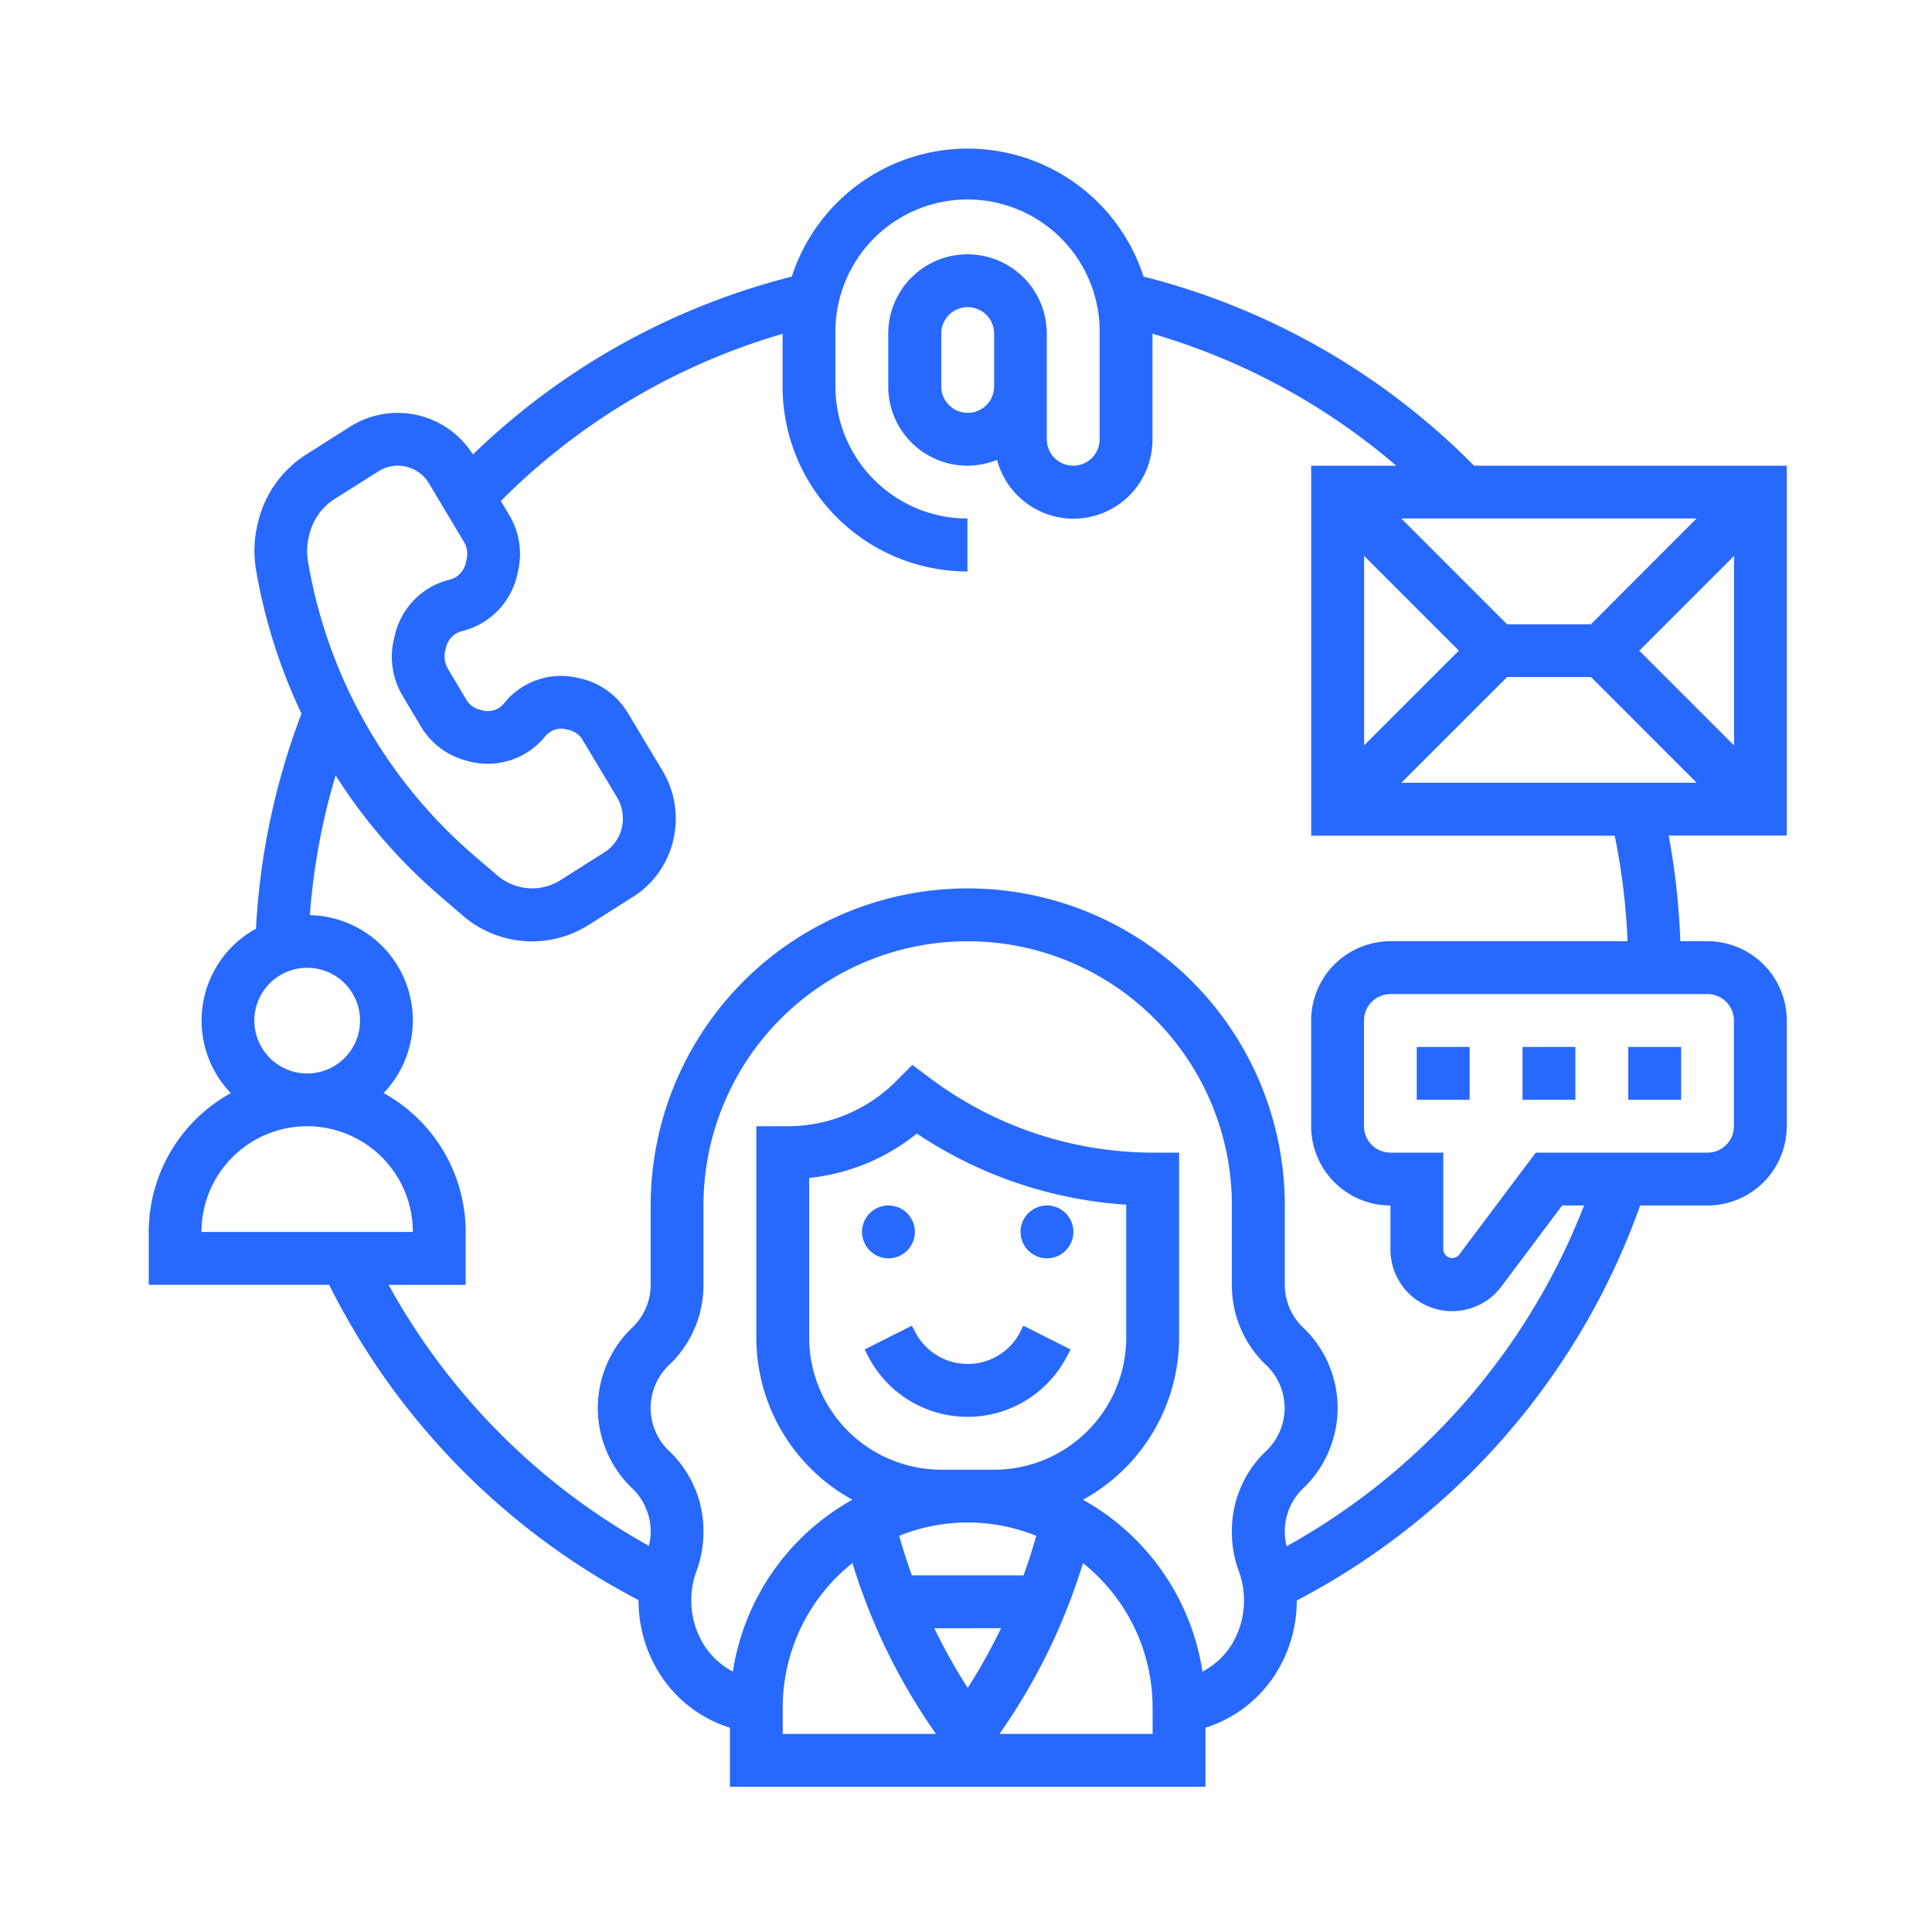 <?xml version="1.0" encoding="UTF-8"?>
<svg xmlns="http://www.w3.org/2000/svg" xmlns:xlink="http://www.w3.org/1999/xlink" width="65" height="65" viewBox="0 0 65 65">
  <defs>
    <clipPath id="clip-path">
      <rect id="Rectangle_10936" data-name="Rectangle 10936" width="65" height="65" transform="translate(7602 -1138)" fill="#fff"></rect>
    </clipPath>
    <clipPath id="clip-path-2">
      <path id="Path_48399" data-name="Path 48399" d="M41.043,18.184H96.156V73.3H41.043Zm0,0" transform="translate(-41.043 -18.184)" fill="#2769ff"></path>
    </clipPath>
  </defs>
  <g id="Limited_support_channels" data-name="Limited support channels" transform="translate(-7602 1138)" clip-path="url(#clip-path)">
    <g id="Group_41130" data-name="Group 41130" transform="translate(24 210)">
      <path id="Path_48392" data-name="Path 48392" d="M90.185,91.446a.889.889,0,1,0-.888-.888.891.891,0,0,0,.888.888" transform="translate(7517.705 -1397.111)" fill="#2769ff"></path>
      <path id="Path_48393" data-name="Path 48393" d="M100.908,91.446a.889.889,0,1,0-.888-.888.891.891,0,0,0,.888.888" transform="translate(7512.315 -1397.111)" fill="#2769ff"></path>
      <path id="Path_48394" data-name="Path 48394" d="M96.314,98.784l.093-.185-1.589-.8-.093.192a1.99,1.99,0,0,1-3.556,0l-.1-.192-1.589.8.093.185a3.765,3.765,0,0,0,6.736,0" transform="translate(7517.611 -1401.198)" fill="#2769ff"></path>
      <path id="Path_48395" data-name="Path 48395" d="M142.9,78.945h-1.778v1.778H142.9V78.945" transform="translate(7491.659 -1391.722)" fill="#2769ff"></path>
      <path id="Path_48396" data-name="Path 48396" d="M128.6,78.945h-1.778v1.778H128.6V78.945" transform="translate(7498.844 -1391.722)" fill="#2769ff"></path>
      <path id="Path_48397" data-name="Path 48397" d="M135.751,78.945h-1.778v1.778h1.778V78.945" transform="translate(7495.251 -1391.722)" fill="#2769ff"></path>
      <g id="Group_41128" data-name="Group 41128" transform="translate(7583 -1343)" clip-path="url(#clip-path-2)">
        <path id="Path_48398" data-name="Path 48398" d="M69.489,26.185a.889.889,0,0,1-1.778,0V24.407a.889.889,0,1,1,1.778,0ZM90.8,44.851H82.823a2.668,2.668,0,0,0-2.668,2.668v3.556a2.668,2.668,0,0,0,2.668,2.666v1.482a2.074,2.074,0,0,0,3.733,1.244L88.6,53.741h.737A22.381,22.381,0,0,1,79.33,65.206a2.07,2.07,0,0,1-.062-.5,2.015,2.015,0,0,1,.672-1.5,3.736,3.736,0,0,0,0-5.306,2,2,0,0,1-.672-1.492V53.741a10.667,10.667,0,0,0-21.334,0v2.668a2,2,0,0,1-.674,1.492,3.741,3.741,0,0,0,0,5.306,2.016,2.016,0,0,1,.674,1.5,2.087,2.087,0,0,1-.06.484,22.345,22.345,0,0,1-8.757-8.779H51.71V54.63a5.337,5.337,0,0,0-2.761-4.671,3.539,3.539,0,0,0-2.481-5.986,21.993,21.993,0,0,1,.867-4.7,18.194,18.194,0,0,0,3.435,3.989l.839.723a3.562,3.562,0,0,0,4.243.315l1.49-.944a3.065,3.065,0,0,0,1.354-1.92,3.129,3.129,0,0,0-.365-2.324l-1.164-1.941a2.507,2.507,0,0,0-1.545-1.148l-.119-.027a2.449,2.449,0,0,0-2.5.849.694.694,0,0,1-.705.245l-.115-.029a.719.719,0,0,1-.447-.332l-.618-1.036a.821.821,0,0,1-.1-.593l.029-.119a.735.735,0,0,1,.54-.563,2.517,2.517,0,0,0,1.856-1.892l.027-.117a2.56,2.56,0,0,0-.3-1.908l-.278-.461a22.13,22.13,0,0,1,9.48-5.625v1.774a6.222,6.222,0,0,0,6.22,6.221h0V30.629h0a4.445,4.445,0,0,1-4.442-4.444V24.407a4.445,4.445,0,1,1,8.889,0v3.556a.889.889,0,0,1-1.778,0V24.407a2.667,2.667,0,1,0-5.334,0v1.778a2.662,2.662,0,0,0,3.661,2.472,2.659,2.659,0,0,0,5.229-.694V24.411a22.1,22.1,0,0,1,8.2,4.44H80.156V41.3H90.368A22.178,22.178,0,0,1,90.8,44.851Zm3.579,2.668v3.556a.889.889,0,0,1-.888.888H87.712L85.132,55.4a.3.3,0,0,1-.531-.177v-3.26H82.823a.891.891,0,0,1-.89-.888V47.519a.892.892,0,0,1,.89-.89H93.49A.891.891,0,0,1,94.379,47.519ZM77.486,68.506a2.542,2.542,0,0,1-.987.917,8.009,8.009,0,0,0-4.02-5.782,6.221,6.221,0,0,0,3.233-5.454V51.963h-.89a12.519,12.519,0,0,1-7.465-2.489l-.618-.462-.546.546a5.147,5.147,0,0,1-3.663,1.517H61.489v7.111A6.223,6.223,0,0,0,64.72,63.64a8.014,8.014,0,0,0-4.02,5.782,2.575,2.575,0,0,1-.993-.925,2.867,2.867,0,0,1-.22-2.489,3.747,3.747,0,0,0,.223-1.306,3.7,3.7,0,0,0-1.106-2.652,2,2,0,0,1,0-2.99,3.7,3.7,0,0,0,1.106-2.652V53.741a8.889,8.889,0,1,1,17.778,0v2.668a3.7,3.7,0,0,0,1.1,2.652,1.995,1.995,0,0,1,0,2.99,3.7,3.7,0,0,0-1.1,2.652,3.782,3.782,0,0,0,.222,1.31A2.858,2.858,0,0,1,77.486,68.506Zm-2.664,3.013H69.669a20.285,20.285,0,0,0,2.809-5.746,6.21,6.21,0,0,1,2.343,4.858Zm-10.1-5.746a20.294,20.294,0,0,0,2.81,5.746H62.377v-.888A6.21,6.21,0,0,1,64.72,65.773Zm5,2.19A18.8,18.8,0,0,1,68.6,69.971a18.818,18.818,0,0,1-1.123-2.007Zm.756-1.778H66.722c-.159-.437-.3-.878-.427-1.329a6.141,6.141,0,0,1,4.611,0C70.781,65.307,70.639,65.749,70.478,66.186ZM67.711,62.63a4.448,4.448,0,0,1-4.444-4.444V52.814a6.9,6.9,0,0,0,3.622-1.492,14.338,14.338,0,0,0,7.045,2.392v4.473a4.449,4.449,0,0,1-4.446,4.444ZM46.377,51.075a3.557,3.557,0,0,1,3.556,3.556H42.821A3.557,3.557,0,0,1,46.377,51.075ZM44.6,47.519A1.778,1.778,0,1,1,46.377,49.3,1.781,1.781,0,0,1,44.6,47.519ZM46.45,31.178a1.93,1.93,0,0,1,.834-1.195l1.488-.94a1.2,1.2,0,0,1,.649-.192,1.233,1.233,0,0,1,1.067.618l1.16,1.941a.788.788,0,0,1,.093.591l-.027.119a.738.738,0,0,1-.538.565,2.5,2.5,0,0,0-1.854,1.892l-.029.119a2.57,2.57,0,0,0,.3,1.906l.618,1.036a2.512,2.512,0,0,0,1.549,1.144l.115.031a2.488,2.488,0,0,0,2.506-.849.694.694,0,0,1,.7-.247l.119.031a.715.715,0,0,1,.445.332l1.164,1.941a1.389,1.389,0,0,1,.155,1.01,1.326,1.326,0,0,1-.573.82l-1.488.942a1.764,1.764,0,0,1-1.38.227,1.8,1.8,0,0,1-.754-.389l-.843-.721A16.716,16.716,0,0,1,46.4,32.045,2.106,2.106,0,0,1,46.45,31.178Zm40.3,4.784h2.819l3.555,3.556H83.19Zm-4.813-4.076,3.188,3.188-3.188,3.187Zm7.632,2.3H86.746L83.19,30.629h9.931Zm1.626.89,3.187-3.188v6.375ZM96.156,41.3V28.851H85.635a23.845,23.845,0,0,0-11.118-6.361,6.219,6.219,0,0,0-11.835,0,23.824,23.824,0,0,0-10.729,5.984,2.99,2.99,0,0,0-4.131-.935l-1.49.944A3.72,3.72,0,0,0,44.7,30.862a3.787,3.787,0,0,0-.045,1.479,18.554,18.554,0,0,0,1.531,4.852,23.838,23.838,0,0,0-1.531,7.236,3.524,3.524,0,0,0-.847,5.532,5.341,5.341,0,0,0-2.761,4.671v1.778h6.07A24.119,24.119,0,0,0,57.527,67.019a4.574,4.574,0,0,0,.663,2.4A4.318,4.318,0,0,0,60.6,71.311V73.3h16V71.311A4.343,4.343,0,0,0,79,69.432a4.579,4.579,0,0,0,.671-2.4A24.15,24.15,0,0,0,91.225,53.741H93.49a2.668,2.668,0,0,0,2.666-2.666V47.519a2.668,2.668,0,0,0-2.666-2.668h-.913a24.641,24.641,0,0,0-.392-3.556h3.972" transform="translate(-41.043 -18.184)" fill="#2769ff"></path>
      </g>
    </g>
  </g>
</svg>
